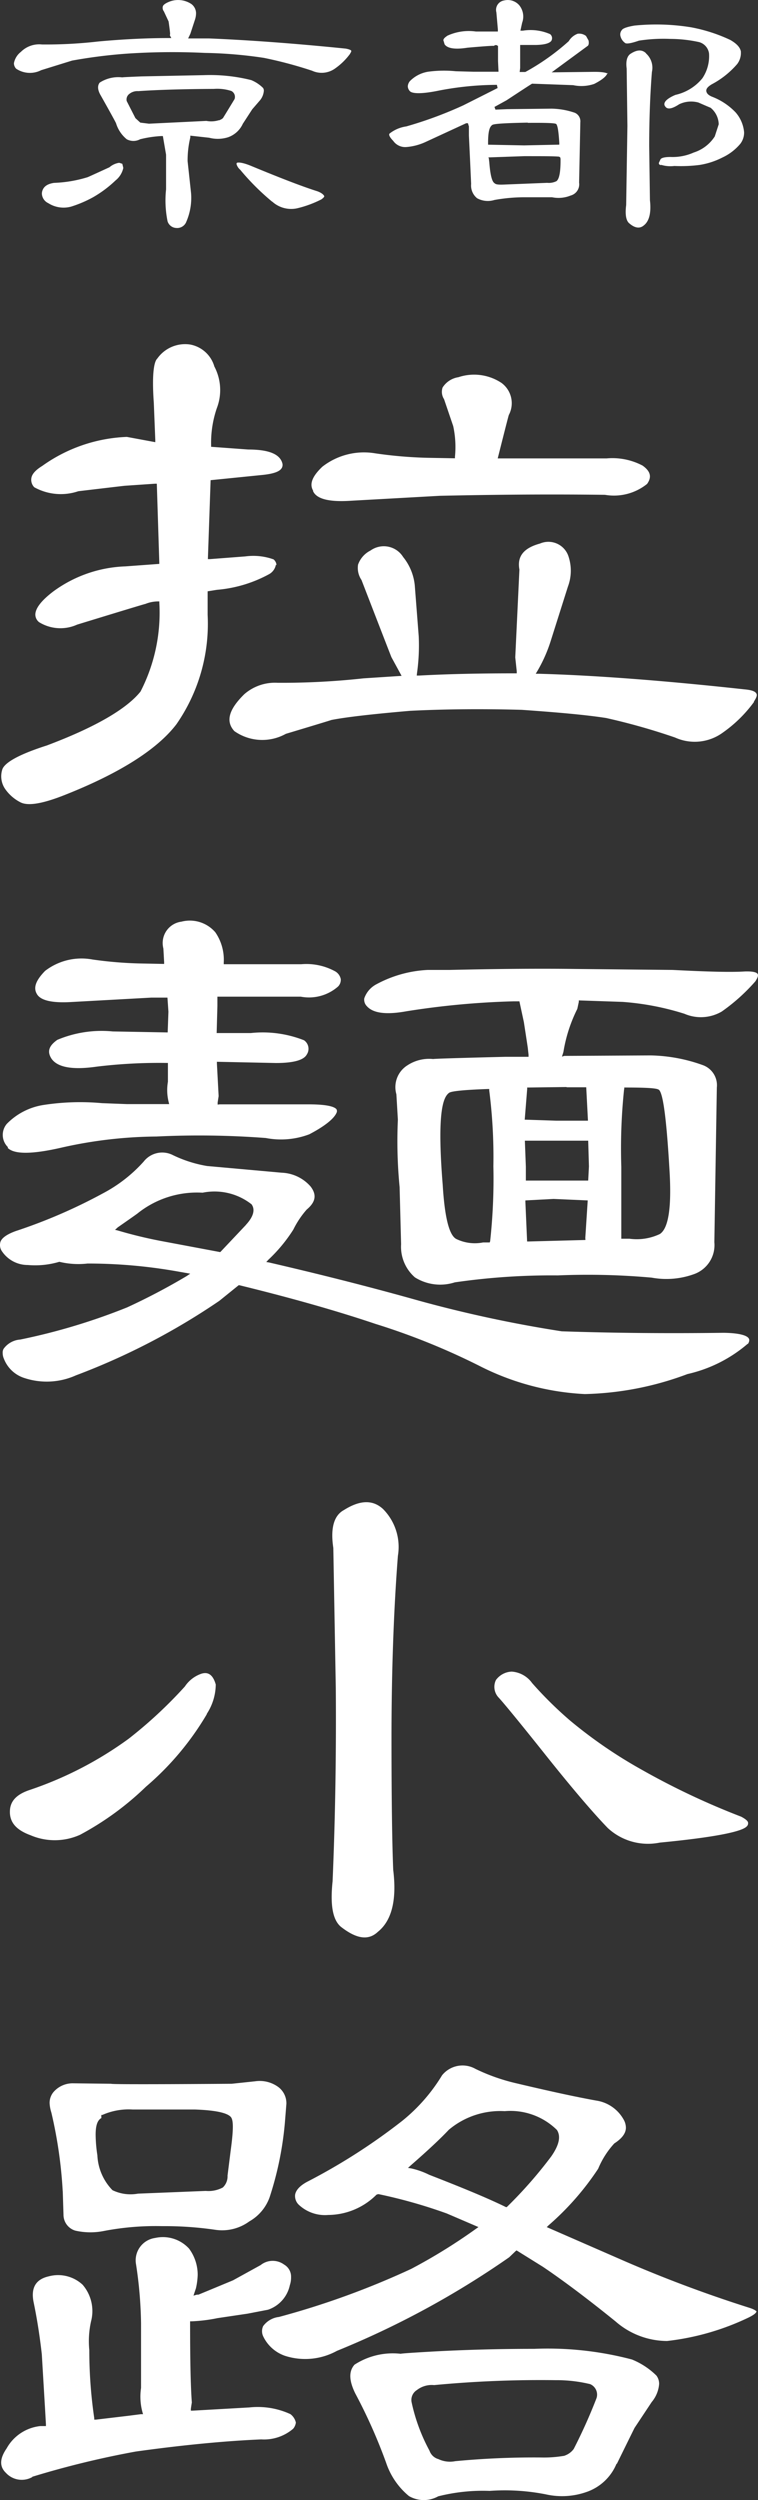 <svg id="グループ_124705" data-name="グループ 124705" xmlns="http://www.w3.org/2000/svg" xmlns:xlink="http://www.w3.org/1999/xlink" width="94.713" height="312.298" viewBox="0 0 94.713 312.298">
  <rect x="0" y="0" width="94.713" height="312.298" fill="#333333" stroke="none"/>
  <defs>
    <clipPath id="clip-path">
      <rect id="長方形_149332" data-name="長方形 149332" width="94.713" height="312.298" fill="none"/>
    </clipPath>
  </defs>
  <g id="グループ_124704" data-name="グループ 124704" clip-path="url(#clip-path)">
    <path id="パス_20153" data-name="パス 20153" d="M22.853,9.665,24,7.9l.988-1.144a2.127,2.127,0,0,0,.463-1.175.626.626,0,0,0-.093-.339,4.524,4.524,0,0,0-1.485-.988,21.157,21.157,0,0,0-5.938-.618l-7.73.155s-2.442.093-2.442.124a4.283,4.283,0,0,0-2.815.649c-.31.37-.279.929.124,1.607,0,0,1.917,3.4,1.917,3.493a4.139,4.139,0,0,0,1.33,1.979,1.751,1.751,0,0,0,1.669,0,13.792,13.792,0,0,1,2.66-.4h.186l.4,2.328V17.9a13.067,13.067,0,0,0,.186,3.989,1.19,1.19,0,0,0,1.081.836,1.225,1.225,0,0,0,1.206-.649,7.526,7.526,0,0,0,.649-3.71l-.432-3.989a12.333,12.333,0,0,1,.339-2.967v-.217s2.328.259,2.349.259a4.281,4.281,0,0,0,2.38-.062,3.192,3.192,0,0,0,1.855-1.731m-3-.4a3.221,3.221,0,0,1-1.576.093L11.095,9.7l-1.081-.135S9.364,8.974,9.4,9L8.314,6.871a.871.871,0,0,1,.339-.9,1.6,1.6,0,0,1,1.112-.339c1.731-.124,4.916-.259,9.43-.279a5.736,5.736,0,0,1,2.194.259.826.826,0,0,1,.4,1.019S20.4,8.92,20.429,8.857c-.093.217-.31.31-.587.432" transform="translate(7.517 5.752)" fill="#fff"/>
    <path id="パス_20154" data-name="パス 20154" d="M11.207,10.079A2.762,2.762,0,0,0,12.2,8.5l-.124-.517s-.37-.124-.4-.124a2.4,2.4,0,0,0-1.206.556S7.774,9.655,7.743,9.655a15.991,15.991,0,0,1-4.2.711c-.836.124-1.33.463-1.485,1.081a1.048,1.048,0,0,0-.031.31,1.381,1.381,0,0,0,.8,1.144,3.557,3.557,0,0,0,2.846.432,14.76,14.76,0,0,0,2.753-1.175,14.407,14.407,0,0,0,2.812-2.106" transform="translate(3.208 12.478)" fill="#fff"/>
    <path id="パス_20155" data-name="パス 20155" d="M42.662,6.7c.124-.155.186-.279.155-.37,0-.031-.124-.155-.68-.259C35.4,5.388,29.646,4.986,25.061,4.8H22.44l.279-.587.587-1.793a2.632,2.632,0,0,0,.124-.776A1.455,1.455,0,0,0,22.844.5,3,3,0,0,0,20.182.174c-.494.186-.836.4-.9.618a.69.69,0,0,0,.124.618L20,2.679s.217,1.485.186,1.607a.2.2,0,0,0,0,.186l.155.279H20c-2.815,0-5.813.155-8.812.432a56.831,56.831,0,0,1-7.019.37,3.232,3.232,0,0,0-2.629.929A2.329,2.329,0,0,0,.672,7.9a1.012,1.012,0,0,0,.279.68,3.086,3.086,0,0,0,3.123.186L7.939,7.566A63.874,63.874,0,0,1,14.772,6.7a85.465,85.465,0,0,1,9.769-.093,55.2,55.2,0,0,1,7.358.618,52.256,52.256,0,0,1,6.028,1.607,2.864,2.864,0,0,0,2.846-.259,8.065,8.065,0,0,0,1.948-1.917" transform="translate(1.067 0.002)" fill="#fff"/>
    <path id="パス_20156" data-name="パス 20156" d="M15.893,12.731a3.518,3.518,0,0,0,3.1.836,13.474,13.474,0,0,0,3.03-1.112c.259-.186.37-.31.37-.4,0,0-.093-.339-.867-.618-1.948-.618-4.657-1.669-8.318-3.185-1.268-.517-1.669-.4-1.731-.37L11.42,8a1.408,1.408,0,0,0,.463.743,30.273,30.273,0,0,0,3.989,3.989" transform="translate(18.125 12.455)" fill="#fff"/>
    <path id="パス_20157" data-name="パス 20157" d="M35.016,18.7a3.98,3.98,0,0,0,1.7.155,18.52,18.52,0,0,0,3.123-.124,9.472,9.472,0,0,0,2.874-.929,6.461,6.461,0,0,0,2.256-1.731,2.309,2.309,0,0,0,.463-1.423,4.351,4.351,0,0,0-1.05-2.473A8.055,8.055,0,0,0,41.414,10.2c-.432-.186-.68-.4-.711-.743,0-.279.217-.517.68-.8a10.929,10.929,0,0,0,3.185-2.535,2.3,2.3,0,0,0,.463-1.294V4.565c-.093-.517-.517-.988-1.33-1.454a20.142,20.142,0,0,0-4.885-1.576,27.16,27.16,0,0,0-7.081-.217c-1.112.186-1.485.4-1.576.556a.846.846,0,0,0-.155.836,1.461,1.461,0,0,0,.587.8c.093.062.463.124,1.7-.31a20.031,20.031,0,0,1,3.9-.217,16.89,16.89,0,0,1,3.622.4,1.71,1.71,0,0,1,1.237,1.423,4.95,4.95,0,0,1-.836,3.1,6.047,6.047,0,0,1-3.363,2.07c-1.019.432-1.294.8-1.361,1.019a.446.446,0,0,0,.093.432c.259.4.836.31,1.731-.279a3.437,3.437,0,0,1,2.411-.217s1.485.649,1.516.649a2.753,2.753,0,0,1,1.019,2.07l-.494,1.516a4.888,4.888,0,0,1-2.629,2.01,6.452,6.452,0,0,1-2.905.556c-.867,0-1.144.155-1.237.279l-.217.463c0,.186.093.259.31.279" transform="translate(47.545 1.877)" fill="#fff"/>
    <path id="パス_20158" data-name="パス 20158" d="M32.744,2.767c-.494-.463-1.112-.432-1.886.062-.432.259-.649.867-.517,1.855l.093,7.174-.155,9.893c-.155,1.206,0,1.979.4,2.287.68.587,1.294.68,1.793.259.68-.517.957-1.576.776-3.154l-.093-6.74c0-3.433.124-6.556.339-9.275A2.4,2.4,0,0,0,32.752,2.8" transform="translate(47.962 3.869)" fill="#fff"/>
    <path id="パス_20159" data-name="パス 20159" d="M46.114,9.264V9.233c-.031-.062-.31-.259-1.669-.259L39.1,9.036,43.643,5.7a.6.6,0,0,0,.093-.339,1.253,1.253,0,0,0-.031-.31l-.31-.556a1.382,1.382,0,0,0-1.05-.279,2.167,2.167,0,0,0-1.112.929,28.765,28.765,0,0,1-5.423,3.847H35.1l.062-.494V5.616h1.979c1.361-.031,1.762-.31,1.917-.517a.645.645,0,0,0-.155-.836,6.066,6.066,0,0,0-3.4-.432h-.31l.217-.988A2.244,2.244,0,0,0,35.067.677,1.9,1.9,0,0,0,33.15.059a1.187,1.187,0,0,0-.986,1.356,1.043,1.043,0,0,0,.028.129l.186,2.134v.259H29.634a6.408,6.408,0,0,0-3.555.517c-.31.217-.463.339-.517.556,0,0,.155.494.155.517.339.517,1.294.68,2.846.432,0,0,3.433-.31,3.309-.217a.363.363,0,0,1,.37-.093l.155.093V7.629l.062,1.33H29.295L27.13,8.9a14.743,14.743,0,0,0-3.493.062,4.1,4.1,0,0,0-2.256,1.175,1.132,1.132,0,0,0-.259.649.934.934,0,0,0,.279.618c.186.186.9.432,3.309-.031a38.7,38.7,0,0,1,7.544-.776l.093.4-4.3,2.165a49.671,49.671,0,0,1-7.112,2.629,4.35,4.35,0,0,0-2.1.9c-.155.217.217.649.463.9a1.828,1.828,0,0,0,1.638.776,7.037,7.037,0,0,0,2.442-.649l5.04-2.328h.217l.062.186a.481.481,0,0,0,.062.186v1.175l.155,3.278s.124,2.784.124,2.753a2.045,2.045,0,0,0,.743,1.793,2.774,2.774,0,0,0,2.165.217,21.335,21.335,0,0,1,3.741-.339h3.462a4.027,4.027,0,0,0,2.328-.217,1.448,1.448,0,0,0,1.05-1.607l.155-7.544A1.163,1.163,0,0,0,42,14.089a9.407,9.407,0,0,0-2.905-.517l-5.565.062-1.454.062-.124-.339,1.516-.836s3.1-2.041,3.185-2.07l5.133.186a4.962,4.962,0,0,0,2.629-.155C45.682,9.833,45.99,9.4,46.083,9.09M40.208,19.747c.031,2.134-.259,2.66-.494,2.874a2.121,2.121,0,0,1-1.175.217l-5.41.217c-.776.031-1.019-.031-1.144-.155-.217-.124-.517-.517-.68-2.629l-.062-.517-.062-.093,4.484-.155c2.328,0,3.772,0,4.359.062l.155.093v.124Zm-4.111-4.4c3.433-.031,3.493.093,3.586.155.124.186.259.556.37,2.349v.217l-4.4.093-4.5-.088v-.217c0-1.669.259-2.01.463-2.2.124-.124.339-.259,4.515-.339" transform="translate(29.832 0.001)" fill="#fff"/>
    <path id="パス_20160" data-name="パス 20160" d="M34.455,44.209a1.011,1.011,0,0,0-.37-.711,7.485,7.485,0,0,0-3.524-.37l-4.421.339h-.259l.342-9.862,6.432-.649c1.268-.124,2.1-.37,2.411-.8a.773.773,0,0,0,.124-.649c-.31-1.175-1.731-1.731-4.266-1.731l-4.639-.339v-.217A13.351,13.351,0,0,1,27,24.606a6.308,6.308,0,0,0-.31-5.2,3.879,3.879,0,0,0-3.053-2.75,4.258,4.258,0,0,0-4.08,1.762c-.339.31-.711,1.576-.432,5.534L19.31,28.6v.259L15.755,28.2A19.423,19.423,0,0,0,5.182,31.827c-.836.517-1.294,1.019-1.361,1.552a1.321,1.321,0,0,0,.37,1.112,6.831,6.831,0,0,0,5.5.494s5.751-.68,5.782-.68l3.8-.259H19.5l.31,9.831v.186l-4.235.31a16.155,16.155,0,0,0-8.967,3.1c-1.516,1.144-2.287,2.134-2.287,2.936a1.228,1.228,0,0,0,.463.929,5.071,5.071,0,0,0,4.76.31s8.563-2.629,8.538-2.587a4.177,4.177,0,0,1,1.516-.31h.217v.189a21.529,21.529,0,0,1-2.349,11.068c-1.762,2.2-5.72,4.484-11.717,6.74C1.573,68.083.457,69.082.212,69.69a2.787,2.787,0,0,0,.37,2.535,5.212,5.212,0,0,0,1.855,1.607c.957.517,2.846.186,5.692-.957,6.771-2.691,11.44-5.658,13.821-8.781a21.988,21.988,0,0,0,3.9-13.665V47.487L27.02,47.3a16.434,16.434,0,0,0,6.556-1.979,1.708,1.708,0,0,0,.8-1.144" transform="translate(0.094 26.376)" fill="#fff"/>
    <path id="パス_20161" data-name="パス 20161" d="M76.6,46.135c.217-.339.463-.743.339-.988s-.432-.463-1.516-.556C65.248,43.478,56.592,42.829,49.7,42.642h-.349l.186-.31a18.208,18.208,0,0,0,1.7-3.834l2.134-6.74a5.649,5.649,0,0,0,.093-3.71,2.642,2.642,0,0,0-3.286-1.777,2.606,2.606,0,0,0-.3.109c-2.041.556-2.874,1.607-2.566,3.247L46.792,40.6l.186,1.731v.259H46.76c-3.958,0-7.976.062-12,.279h-.279l.031-.279a24.838,24.838,0,0,0,.217-4.639l-.494-6.37a6.673,6.673,0,0,0-1.454-3.524,2.842,2.842,0,0,0-3.92-.911c-.054.034-.109.067-.16.106a3.134,3.134,0,0,0-1.552,1.762,2.689,2.689,0,0,0,.432,1.917s3.741,9.679,3.741,9.647l1.268,2.328-4.76.31a93.489,93.489,0,0,1-10.729.556A5.822,5.822,0,0,0,12.931,45.2c-1.948,1.917-2.349,3.4-1.237,4.608a6.058,6.058,0,0,0,6.432.339s5.658-1.7,5.692-1.731c1.886-.37,5.2-.743,9.831-1.144,4.328-.217,9.029-.259,13.945-.124,4.421.31,7.945.618,10.543,1.019a79.83,79.83,0,0,1,8.626,2.442,5.947,5.947,0,0,0,5.966-.618,16.661,16.661,0,0,0,3.9-3.834" transform="translate(17.59 41.52)" fill="#fff"/>
    <path id="パス_20162" data-name="パス 20162" d="M15.239,32.633c.432.988,2.01,1.392,4.76,1.206l11.1-.618C36.818,33.1,43.744,33,51.72,33.1a6.6,6.6,0,0,0,5.257-1.361c.618-.867.432-1.576-.556-2.287a8.089,8.089,0,0,0-4.515-.9H38.314s1.361-5.433,1.392-5.433a3.143,3.143,0,0,0-.924-4,6.189,6.189,0,0,0-5.379-.711A2.845,2.845,0,0,0,31.424,19.7a1.689,1.689,0,0,0,.186,1.454l1.144,3.363a12.318,12.318,0,0,1,.217,3.834v.186l-3.464-.062a54.069,54.069,0,0,1-6.494-.556A8.448,8.448,0,0,0,16.4,29.59c-1.268,1.206-1.638,2.165-1.144,3" transform="translate(23.876 28.711)" fill="#fff"/>
    <path id="パス_20163" data-name="パス 20163" d="M.753,72.842c.836.836,3.12.8,6.83-.062a55.426,55.426,0,0,1,11.751-1.361A110.449,110.449,0,0,1,33,71.605a10,10,0,0,0,5.433-.463c2.01-1.05,3.154-2.01,3.433-2.753a.484.484,0,0,0-.031-.37c-.217-.279-.988-.618-3.493-.618h-11.1l-.259.031v-.259l.124-.8-.217-4.08v-.21l7.389.155c2.2,0,3.462-.37,3.834-1.05a1.294,1.294,0,0,0-.339-1.793,14.075,14.075,0,0,0-6.646-.9H26.86l.093-3.4V53.95H37.372a5.5,5.5,0,0,0,4.657-1.268,1.191,1.191,0,0,0,.339-.929,1.451,1.451,0,0,0-.8-1.019,7.488,7.488,0,0,0-4.139-.836H27.745v-.215a6.054,6.054,0,0,0-1.05-3.772,4.2,4.2,0,0,0-4.235-1.33,2.686,2.686,0,0,0-2.323,3.006,2.717,2.717,0,0,0,.067.357l.093,1.7v.217L17.174,49.8a49.6,49.6,0,0,1-5.842-.494,7.46,7.46,0,0,0-5.909,1.423C4.28,51.9,3.938,52.8,4.373,53.575c.432.836,1.858,1.175,4.207,1.05l10.09-.556h2.041s.122,1.731.122,1.762l-.093,2.587-6.864-.124a14.268,14.268,0,0,0-6.926,1.05c-1.05.743-1.294,1.454-.743,2.328q1.114,1.669,5.658,1.019a64.592,64.592,0,0,1,8.688-.463h.217v2.349a6.16,6.16,0,0,0,.093,2.535l.062.259h-5.27l-3.125-.119a30.047,30.047,0,0,0-7.244.217,8.143,8.143,0,0,0-4.657,2.38,2.138,2.138,0,0,0,.155,2.905" transform="translate(0.212 70.549)" fill="#fff"/>
    <path id="パス_20164" data-name="パス 20164" d="M93.438,79.592c.259-.4.186-.618.124-.711-.155-.279-.836-.68-3.154-.711-6.985.093-13.79.031-20.221-.186a158.94,158.94,0,0,1-17.872-3.834c-6.37-1.793-12.646-3.363-18.674-4.76l-.37-.062.259-.279a19.413,19.413,0,0,0,3.123-3.772,11.36,11.36,0,0,1,1.669-2.5c1.144-.957,1.268-1.855.494-2.874a5.048,5.048,0,0,0-3.622-1.731l-9.314-.836a15.772,15.772,0,0,1-4.4-1.423,2.937,2.937,0,0,0-3.524.867,18.225,18.225,0,0,1-5.071,3.958A66.537,66.537,0,0,1,1.972,65.461c-1.112.4-1.759.867-1.917,1.361a1.359,1.359,0,0,0,.22,1.206A3.868,3.868,0,0,0,3.46,69.7a10.6,10.6,0,0,0,3.956-.4,10.034,10.034,0,0,0,3.524.217,64.007,64.007,0,0,1,11.068.957l1.762.31-.463.31a79.673,79.673,0,0,1-7.417,3.9,77.193,77.193,0,0,1-13.36,4.02,2.8,2.8,0,0,0-2.07,1.144.9.9,0,0,0-.124.517,1.787,1.787,0,0,0,.155.742,4.056,4.056,0,0,0,2.587,2.411,8.893,8.893,0,0,0,6.4-.339,84.672,84.672,0,0,0,17.932-9.314l2.411-1.948h.093c6.339,1.552,12.028,3.154,16.974,4.822A85.383,85.383,0,0,1,59.9,82.3a32.462,32.462,0,0,0,13.171,3.524,38.815,38.815,0,0,0,12.832-2.5,17.439,17.439,0,0,0,7.544-3.8M30.718,64.708,27.582,68.03l-.062.062-7.081-1.33A56.314,56.314,0,0,1,14.75,65.4l-.373-.093.339-.31s2.535-1.762,2.5-1.762a11.87,11.87,0,0,1,8.1-2.566,7.486,7.486,0,0,1,6.121,1.454c.463.649.259,1.516-.711,2.566" transform="translate(-0.001 88.317)" fill="#fff"/>
    <path id="パス_20165" data-name="パス 20165" d="M65.246,47.108c-1.824.124-4.885.031-9.122-.186l-12.3-.124c-4.822-.062-10.09,0-15.551.124H25.546a14.985,14.985,0,0,0-6.432,1.793A3.141,3.141,0,0,0,17.6,50.477a1.16,1.16,0,0,0,.339.988c.776.867,2.411,1.081,4.947.618a101.322,101.322,0,0,1,13.3-1.237h.8l.556,2.587s.494,3.185.494,3.247l.093.836v.259H35.222s-9,.217-9,.279a4.935,4.935,0,0,0-3.216.776,3.214,3.214,0,0,0-1.392,3.622s.186,3.154.186,3.185a59.279,59.279,0,0,0,.217,8.411l.186,7.143a5.068,5.068,0,0,0,1.731,4.139,5.951,5.951,0,0,0,4.978.618,83.918,83.918,0,0,1,12.863-.867,89.043,89.043,0,0,1,11.748.279,10.147,10.147,0,0,0,5.348-.463,3.845,3.845,0,0,0,2.473-3.958l.31-19.323a2.669,2.669,0,0,0-1.7-2.784A20.224,20.224,0,0,0,53.374,57.6l-10.791.062-.279.093.093-.31a3.072,3.072,0,0,0,.093-.31,18.627,18.627,0,0,1,1.731-5.348l.186-.867v-.191l5.472.186a33.483,33.483,0,0,1,7.73,1.485,5.172,5.172,0,0,0,4.657-.279,23.488,23.488,0,0,0,4.2-3.772c.279-.432.37-.68.31-.867s-.37-.4-1.552-.37M33.339,80.778l-.062.186h-.836a5.3,5.3,0,0,1-3.34-.432c-.9-.463-1.454-2.722-1.7-6.771-.743-9.244.093-10.946.776-11.471.124-.093.463-.339,4.853-.494h.186v.186a65.357,65.357,0,0,1,.517,9.461,71.68,71.68,0,0,1-.4,9.337m11.9-.31v.186l-7.068.186h-.217L37.732,75.9v-.186l3.524-.186,4.266.186-.308,4.76Zm4.854-18.643v-.217h.186c3.834,0,4.051.186,4.2.339.308.4.8,1.886,1.268,10.017.279,4.608-.124,7.244-1.206,7.945a6.731,6.731,0,0,1-3.8.587H49.718v-9a71.086,71.086,0,0,1,.349-9.676M45.553,73.236H37.791V71.5l-.124-3.247h7.914l.093,3.216-.093,1.762Zm-2.66-11.655h2.442l.217,4.173H41.594l-3.772-.124h-.173l.308-3.834v-.186h.186l4.729-.062" transform="translate(27.915 74.237)" fill="#fff"/>
    <path id="パス_20166" data-name="パス 20166" d="M25.09,85.856A6.8,6.8,0,0,0,26.2,82.208C25.77,80.692,25,80.692,24.44,80.848a4.076,4.076,0,0,0-2.1,1.607,55.659,55.659,0,0,1-7.019,6.525,45.753,45.753,0,0,1-12.367,6.4C1.283,95.936.478,96.8.478,98.1v.155c.062,1.294.9,2.165,2.587,2.784a7.688,7.688,0,0,0,6.183-.062,36.666,36.666,0,0,0,8.225-6,35.756,35.756,0,0,0,7.606-9.055" transform="translate(0.759 128.213)" fill="#fff"/>
    <path id="パス_20167" data-name="パス 20167" d="M55.424,100.039a.537.537,0,0,0,.155-.432c0-.186-.217-.432-.867-.776a93,93,0,0,1-12.553-5.938,58.366,58.366,0,0,1-8.812-6.059,48.032,48.032,0,0,1-4.76-4.7,3.414,3.414,0,0,0-2.535-1.423,2.552,2.552,0,0,0-1.979,1.05,1.946,1.946,0,0,0,.37,2.225c.649.711,2.535,3,5.565,6.8,3.462,4.359,6.183,7.544,8.038,9.461a7.384,7.384,0,0,0,6.494,1.824c8.279-.8,10.481-1.552,10.884-2.041" transform="translate(37.895 128.099)" fill="#fff"/>
    <path id="パス_20168" data-name="パス 20168" d="M23.708,118.5c-.124-2.905-.217-8.256-.217-16.542s.279-16.04.8-22.726a6.73,6.73,0,0,0-1.855-5.844c-1.268-1.175-2.874-1.144-4.885.124-1.268.68-1.7,2.287-1.33,4.729l.31,17.531c.062,8.069-.062,16.17-.4,24.117-.31,2.936,0,4.822,1.05,5.692,1.948,1.516,3.433,1.731,4.608.618,1.731-1.392,2.38-3.958,1.917-7.73" transform="translate(25.427 115.114)" fill="#fff"/>
    <path id="パス_20169" data-name="パス 20169" d="M74.484,130.517h0s-.093-.259-.929-.517A162.291,162.291,0,0,1,58,124.186l-9.769-4.266.217-.217a34.477,34.477,0,0,0,6.209-7.081,10.767,10.767,0,0,1,2.01-3.154c.957-.618,1.454-1.268,1.454-1.979a2.131,2.131,0,0,0-.31-1.05,4.713,4.713,0,0,0-3.4-2.328c-2.587-.463-5.969-1.206-10.017-2.165a23.977,23.977,0,0,1-5.071-1.793,3.28,3.28,0,0,0-4.173.8,21.82,21.82,0,0,1-4.978,5.692,75.115,75.115,0,0,1-11.748,7.544c-1.019.517-1.552,1.112-1.638,1.7a1.508,1.508,0,0,0,.463,1.237A4.774,4.774,0,0,0,20.93,118.4a8.607,8.607,0,0,0,6.028-2.535l.186-.062h.093a63.272,63.272,0,0,1,8.5,2.411l3.958,1.7-.31.217a69.465,69.465,0,0,1-8.1,5.009,102.287,102.287,0,0,1-16.511,6,2.842,2.842,0,0,0-1.979,1.144,1.508,1.508,0,0,0,0,1.268,4.715,4.715,0,0,0,2.722,2.442,8.235,8.235,0,0,0,6.494-.618,110.179,110.179,0,0,0,21.52-11.686l.836-.8.093-.062,3.278,2.041c2.256,1.516,5.348,3.8,9.091,6.833a9.831,9.831,0,0,0,6.432,2.442,31.743,31.743,0,0,0,10.2-2.936c.867-.432.957-.649.957-.743M43.288,117.374l-.124.062-.124-.062c-2.411-1.175-5.6-2.473-9.492-3.989a9.856,9.856,0,0,0-2.256-.8l-.4-.062.339-.31c2.2-1.917,3.772-3.4,4.76-4.452a9.981,9.981,0,0,1,6.985-2.328,8.279,8.279,0,0,1,6.525,2.349c.517.8.279,1.886-.711,3.309a54.82,54.82,0,0,1-5.472,6.245" transform="translate(20.087 158.282)" fill="#fff"/>
    <path id="パス_20170" data-name="パス 20170" d="M3.923,137.958A113.722,113.722,0,0,1,16.877,134.8c6-.836,11.285-1.33,15.676-1.516a5.609,5.609,0,0,0,3.989-1.33,1.465,1.465,0,0,0,.339-.776,1.821,1.821,0,0,0-.68-1.05,9.758,9.758,0,0,0-5.133-.836l-7.05.4h-.259v-.217s.124-.836.124-.8c-.155-2.1-.217-5.379-.217-9.986v-.155h.217a20.09,20.09,0,0,0,3.216-.4l3.741-.556,2.566-.494a4.138,4.138,0,0,0,2.722-3.061A3.03,3.03,0,0,0,36.283,113a1.738,1.738,0,0,0-.867-1.552,2.411,2.411,0,0,0-2.936.062l-3.446,1.9s-4.235,1.762-4.328,1.793H24.52l-.432.124.31-.929a8.647,8.647,0,0,0,.217-1.669,5.48,5.48,0,0,0-1.081-3.278,4.431,4.431,0,0,0-4.235-1.33,2.822,2.822,0,0,0-2.406,3.185c.008.052.016.1.026.155a52.653,52.653,0,0,1,.618,7.327v8.069a7.408,7.408,0,0,0,.186,3.061l.062.217h-.279s-1.669.217-1.7.217l-3.9.463h-.217v-.186a58.421,58.421,0,0,1-.618-8.5,11.438,11.438,0,0,1,.217-3.586,5.046,5.046,0,0,0-1.05-4.577,4.5,4.5,0,0,0-4.235-1.05c-1.638.37-2.256,1.454-1.886,3.247.494,2.38.8,4.546,1.019,6.468l.424,7.133.093,1.638v.217H4.945a5.482,5.482,0,0,0-4.2,2.784c-.867,1.268-.929,2.256-.093,3.061a2.685,2.685,0,0,0,3.309.517Z" transform="translate(0.087 171.434)" fill="#fff"/>
    <path id="パス_20171" data-name="パス 20171" d="M50.217,127.807s2.2-4.484,2.225-4.515l2.134-3.216a3.991,3.991,0,0,0,.929-2.256,1.706,1.706,0,0,0-.339-1.05,9.373,9.373,0,0,0-3.061-2.01,41.282,41.282,0,0,0-12.214-1.33c-4.546,0-8.812.124-12.708.339,0,0-3.927.217-3.958.279a8.8,8.8,0,0,0-5.782,1.361c-.743.836-.68,2.01.093,3.586a66.137,66.137,0,0,1,3.865,8.688,9.144,9.144,0,0,0,2.846,4.139,3.684,3.684,0,0,0,3.648.031,22.824,22.824,0,0,1,6.432-.68,26.505,26.505,0,0,1,7.019.432,9.206,9.206,0,0,0,5.04-.279,6.258,6.258,0,0,0,3.8-3.555m-6.494-.988a15.013,15.013,0,0,1-2.967.217,104,104,0,0,0-10.7.463,3.366,3.366,0,0,1-2.1-.259,1.65,1.65,0,0,1-1.112-1.05,22.567,22.567,0,0,1-2.225-6,1.454,1.454,0,0,1,.649-1.576,3.02,3.02,0,0,1,2.165-.618h-.031a140.948,140.948,0,0,1,15.181-.618,17.81,17.81,0,0,1,4.328.494,1.423,1.423,0,0,1,.8,1.762,66.851,66.851,0,0,1-2.846,6.339,2.37,2.37,0,0,1-1.144.836" transform="translate(26.854 179.976)" fill="#fff"/>
    <path id="パス_20172" data-name="パス 20172" d="M4.036,114.221l.093,2.967a2.066,2.066,0,0,0,1.454,1.979,8.512,8.512,0,0,0,3.524.062,34.292,34.292,0,0,1,7.327-.618,43.744,43.744,0,0,1,6.708.463,5.748,5.748,0,0,0,4.2-1.05,5.666,5.666,0,0,0,2.535-3,41.338,41.338,0,0,0,1.917-9.368l.186-2.328a2.535,2.535,0,0,0-1.019-2.1,3.926,3.926,0,0,0-2.874-.711l-2.936.31s-15.057.124-15.057,0l-4.732-.057a3.168,3.168,0,0,0-2.473,1.081,2.1,2.1,0,0,0-.494,1.423,4.537,4.537,0,0,0,.217,1.144,56.5,56.5,0,0,1,1.423,9.893m4.822-9.244v-.344h.124a8.107,8.107,0,0,1,3.8-.68h7.793c2.629.093,4.051.432,4.484.957.217.31.4.957-.031,4.111l-.4,3.185a1.908,1.908,0,0,1-.587,1.485,3.8,3.8,0,0,1-2.134.432l-8.473.339a5.179,5.179,0,0,1-3.185-.432,6.676,6.676,0,0,1-1.886-4.359,17.768,17.768,0,0,1-.217-2.566c0-1.237.259-1.855.743-2.1" transform="translate(3.805 159.467)" fill="#fff"/>
  </g>
</svg>
